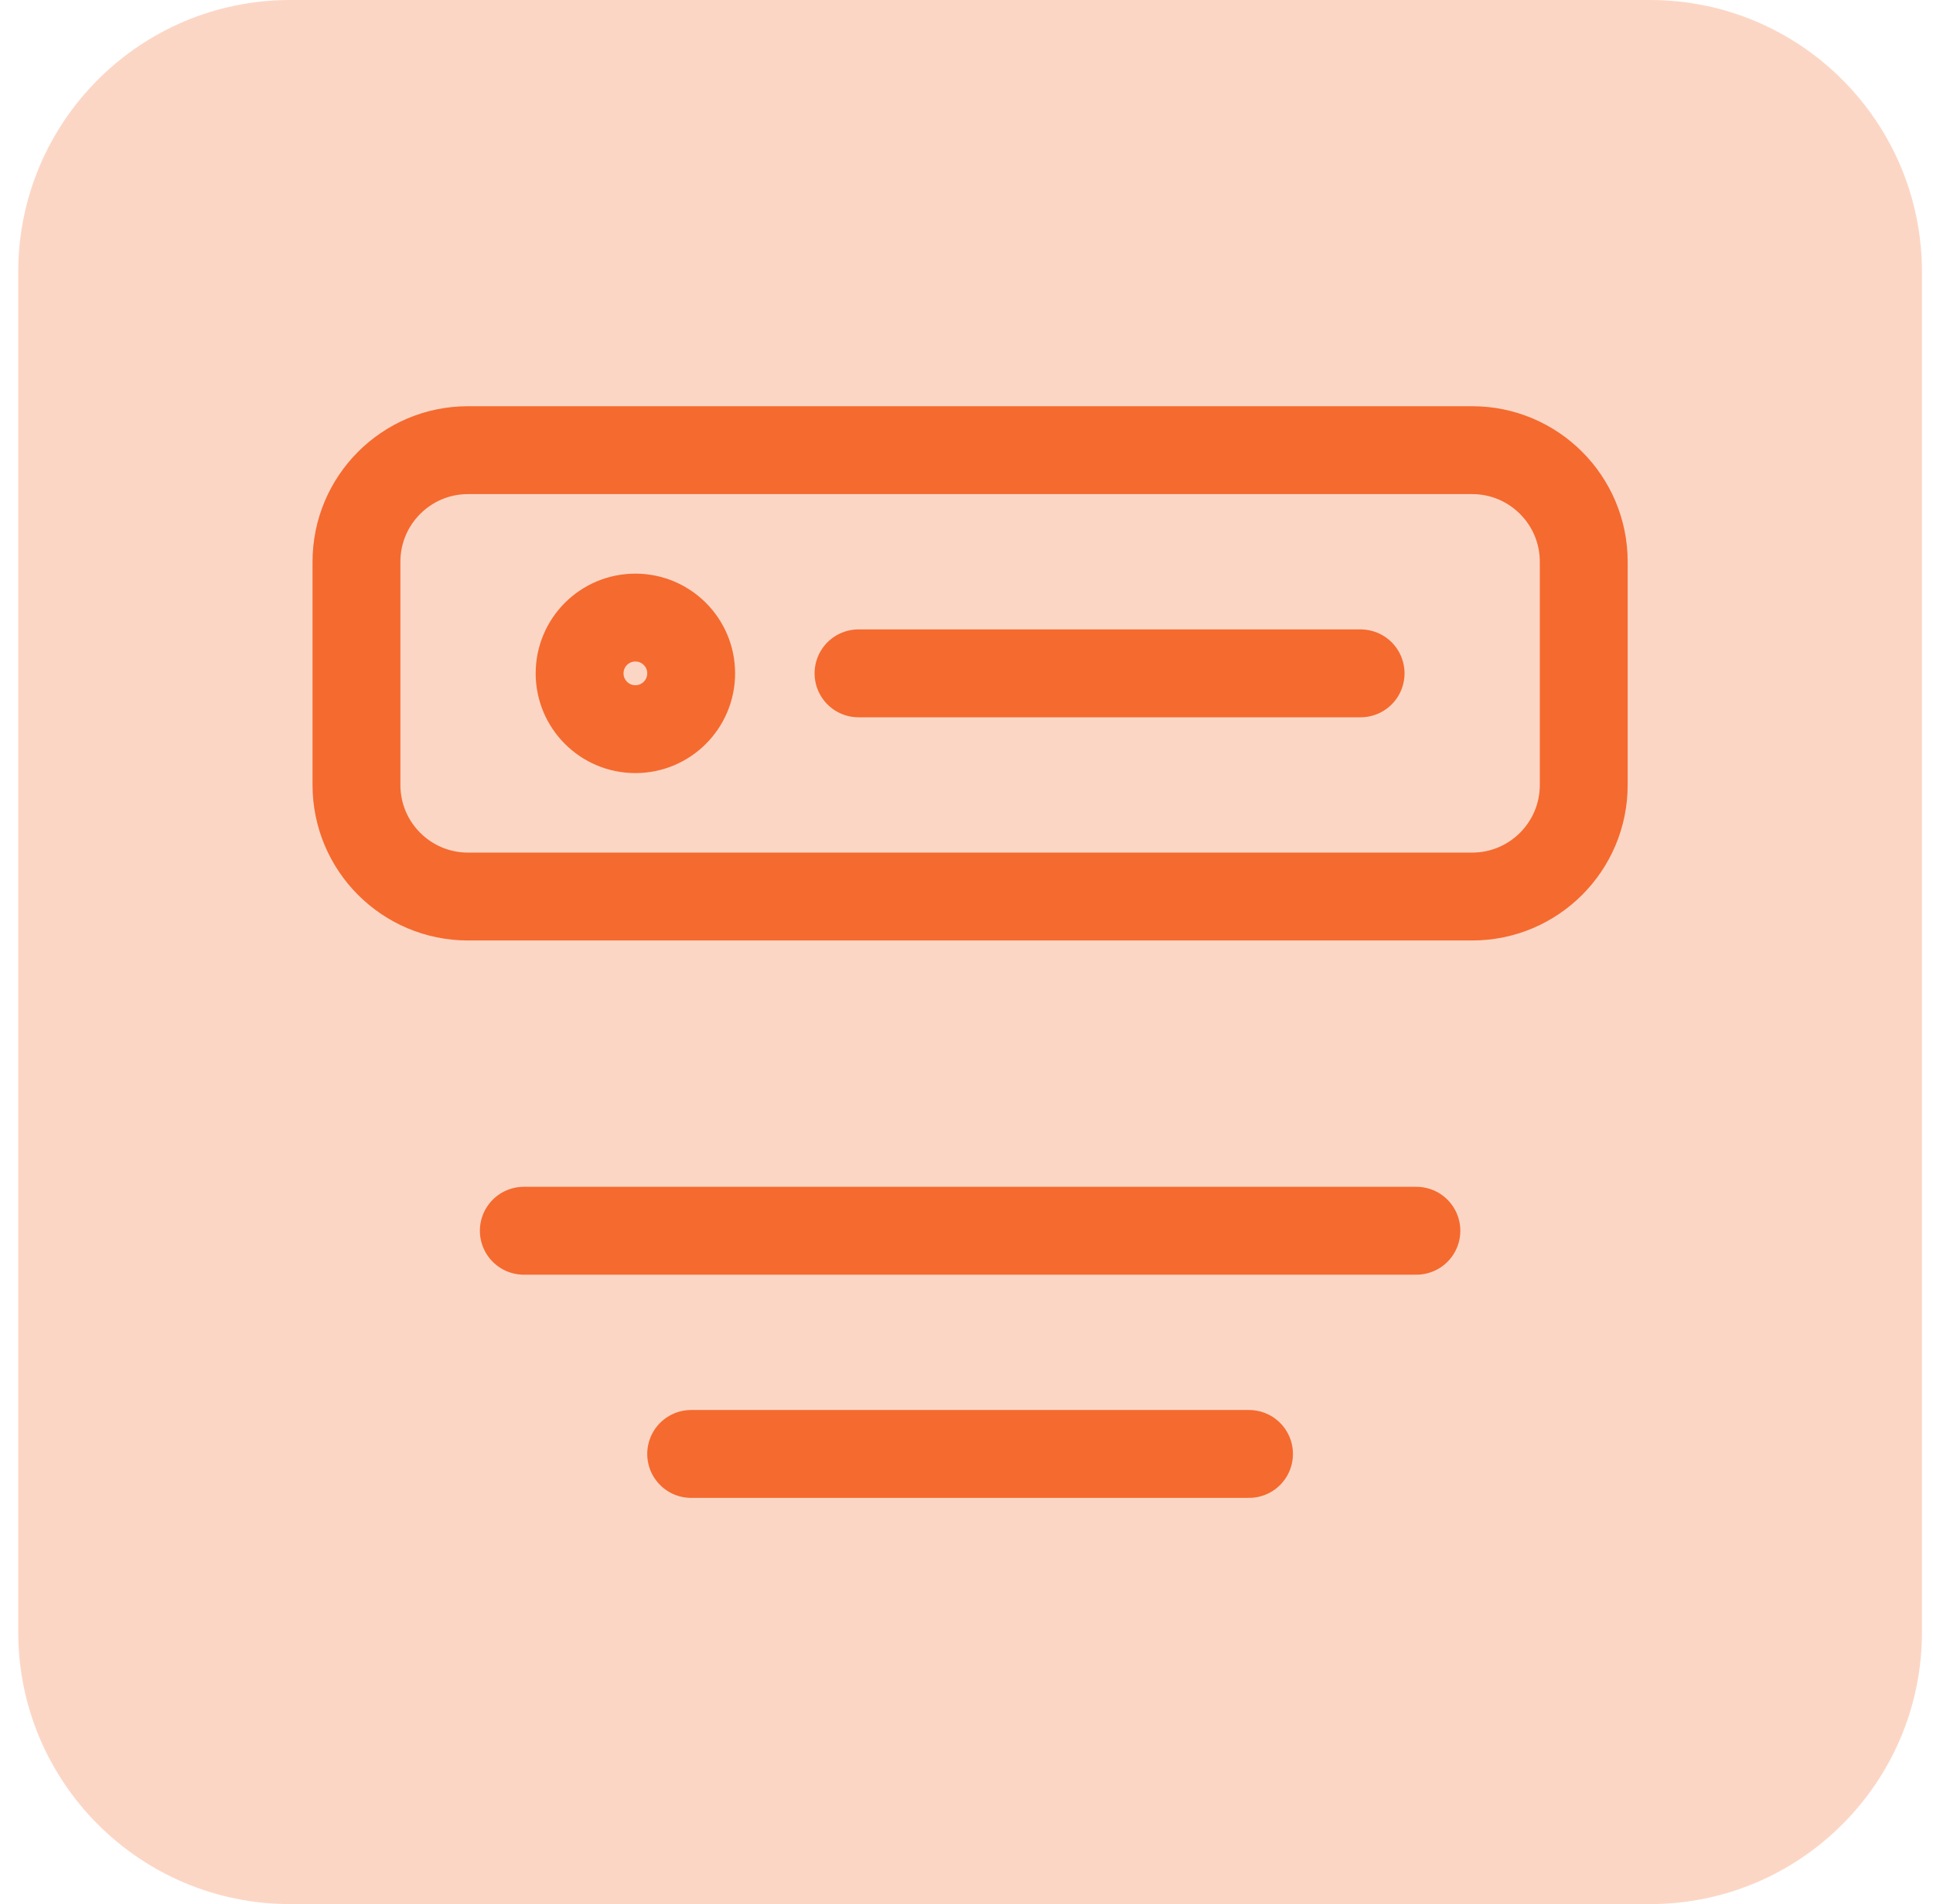 <?xml version="1.0" encoding="UTF-8"?>
<svg xmlns="http://www.w3.org/2000/svg" width="66" height="65" viewBox="0 0 66 65" fill="none">
  <path d="M56.337 0H9.909C4.78 0 0.623 4.157 0.623 9.286V55.714C0.623 60.843 4.78 65 9.909 65H56.337C61.465 65 65.623 60.843 65.623 55.714V9.286C65.623 4.157 61.465 0 56.337 0Z" fill="#F55C1B" fill-opacity="0.25"></path>
  <path d="M23.599 49.633H42.646M17.885 42.014H48.361" stroke="#F56A2F" stroke-width="3" stroke-linecap="round"></path>
  <path d="M29.313 22.986H46.456M15.98 30.605H50.265C52.369 30.605 54.075 28.9 54.075 26.796V19.177C54.075 17.073 52.369 15.367 50.265 15.367H15.98C13.876 15.367 12.171 17.073 12.171 19.177V26.796C12.171 28.9 13.876 30.605 15.98 30.605ZM23.599 22.986C23.599 24.038 22.746 24.891 21.694 24.891C20.642 24.891 19.79 24.038 19.79 22.986C19.79 21.934 20.642 21.082 21.694 21.082C22.746 21.082 23.599 21.934 23.599 22.986Z" stroke="#F56A2F" stroke-width="3" stroke-linecap="round"></path>
</svg>
